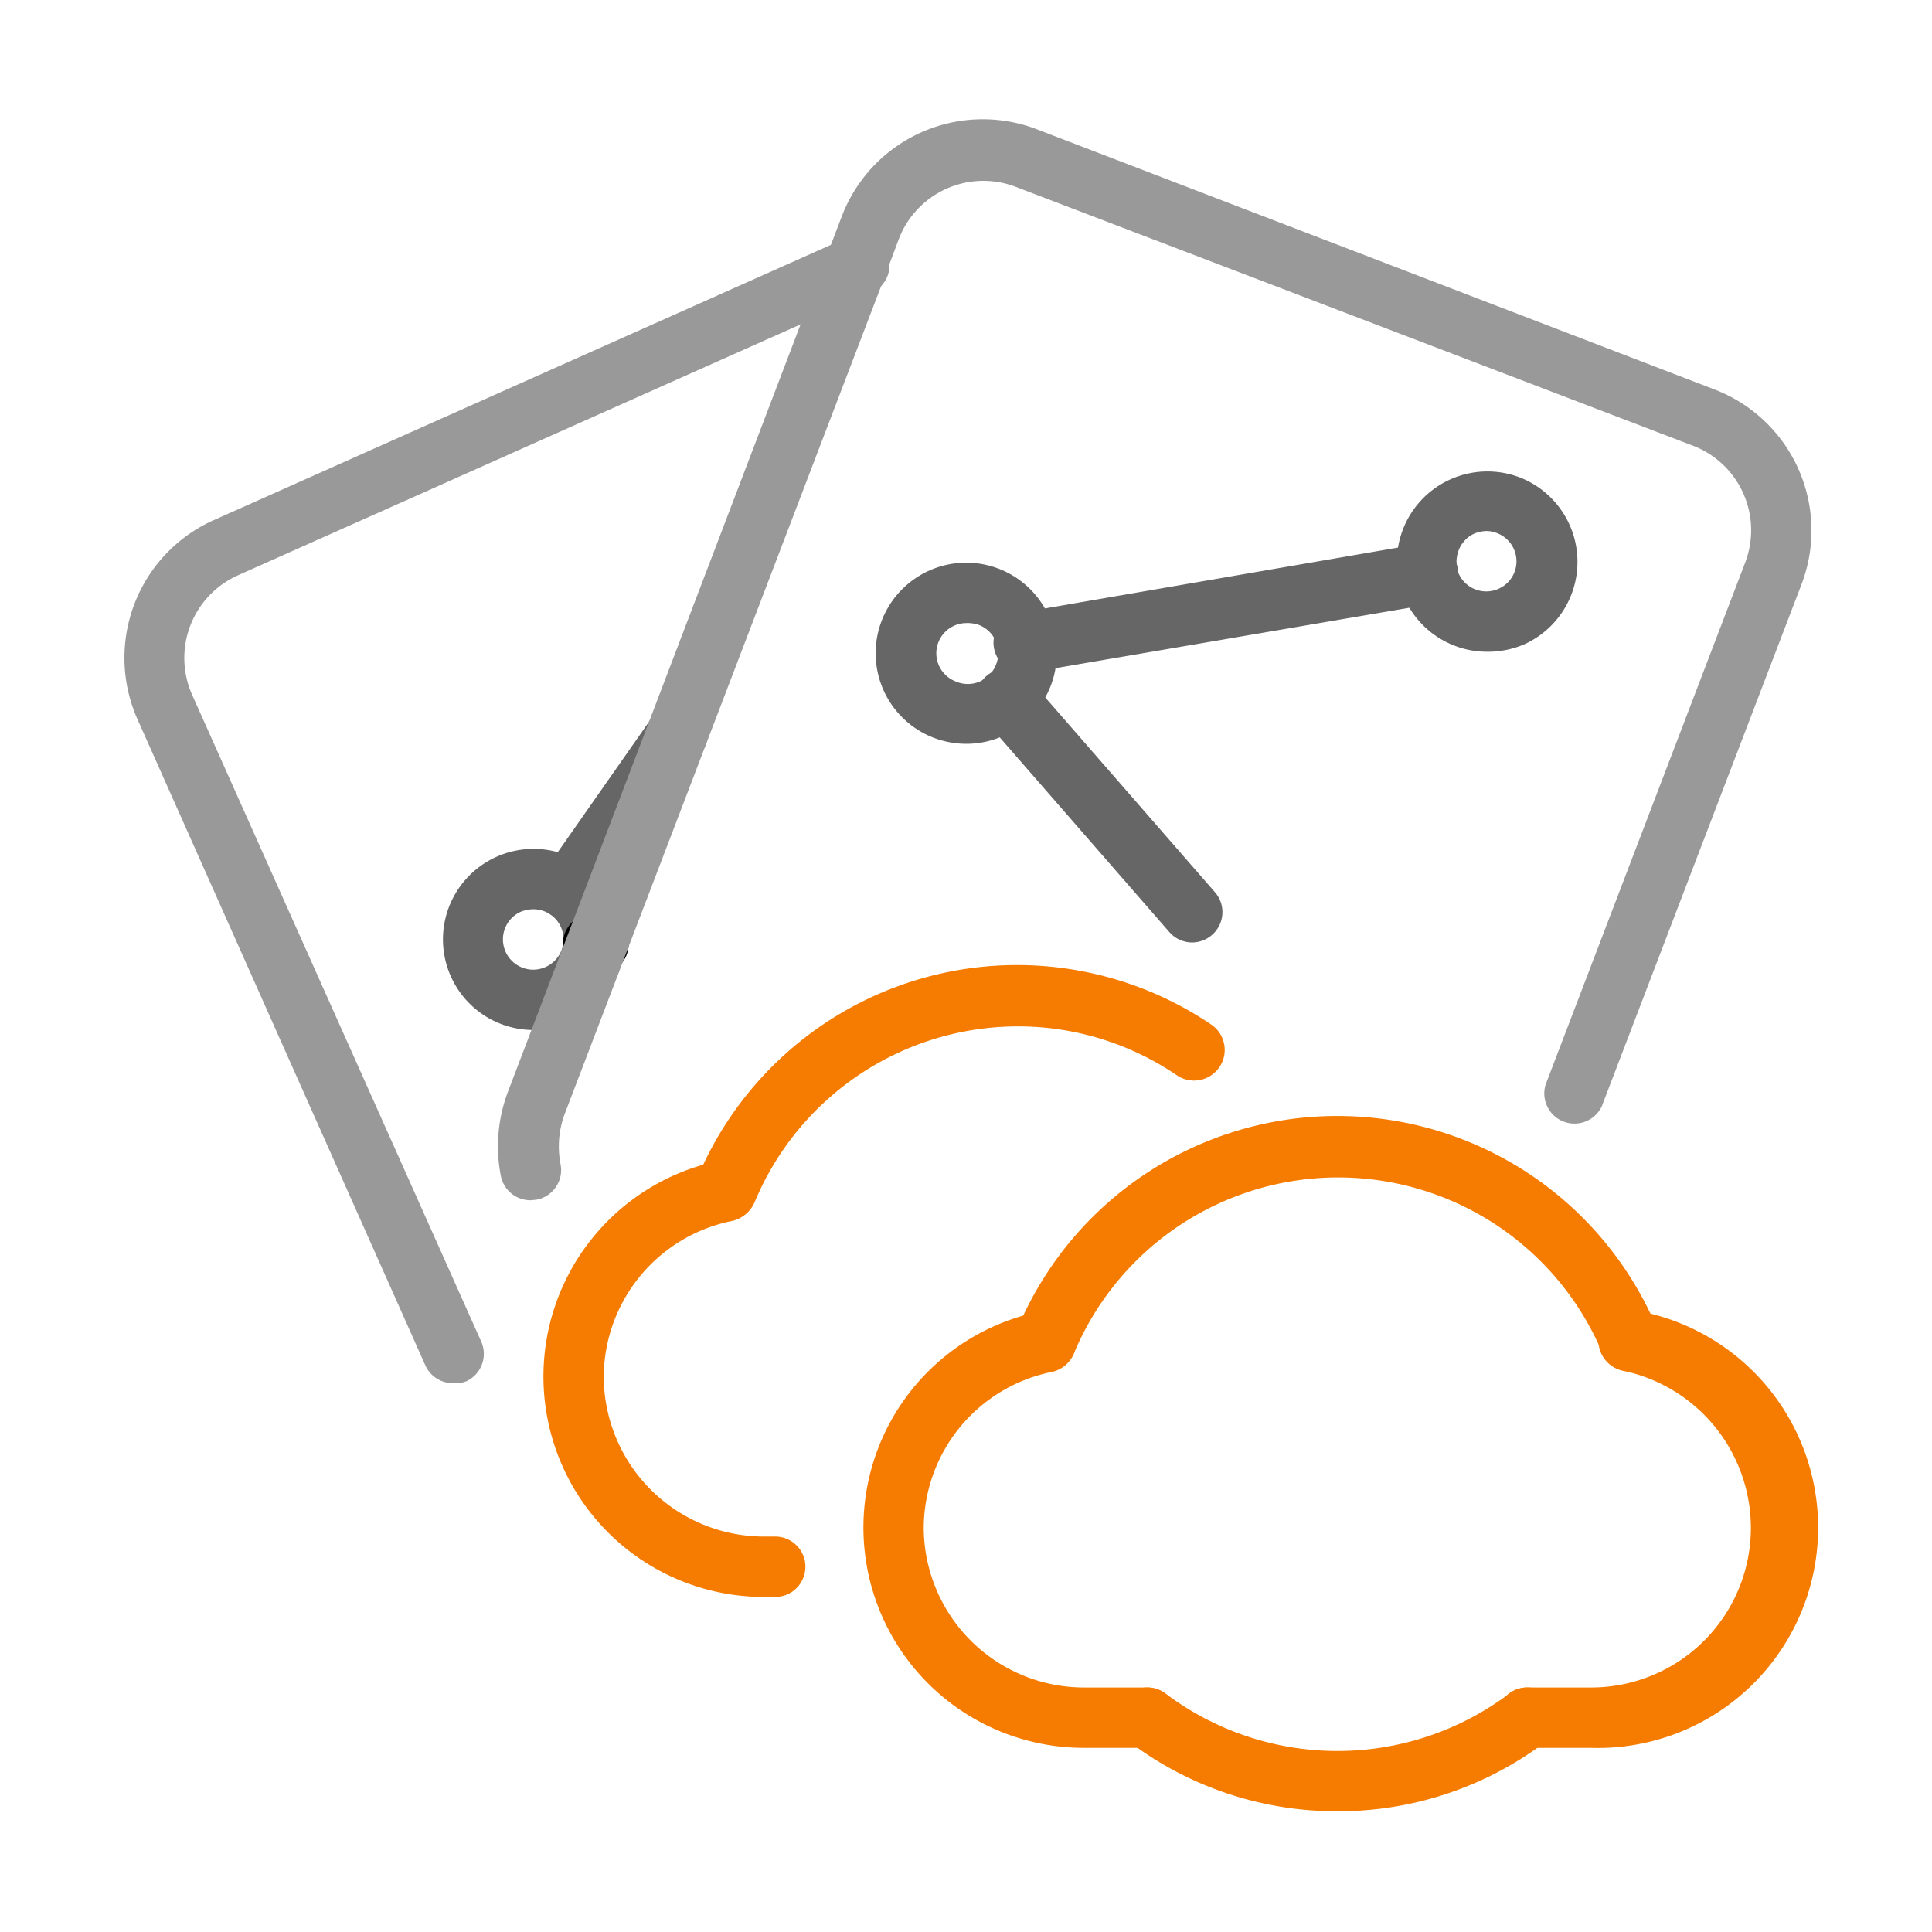 <?xml version="1.0" ?><svg viewBox="0 0 64 64" xmlns="http://www.w3.org/2000/svg"><defs><style>.cls-1{fill:#f57c00;}.cls-2{fill:#999;}.cls-3{fill:#666;}</style></defs><title/><g data-name="outline color" id="outline_color"><path class="cls-1" d="M52.7,57.9H50.59a1,1,0,0,1,0-2H52.7A5.29,5.29,0,0,0,58,50.6a5.32,5.32,0,0,0-4.23-5.19,1,1,0,0,1,.4-2A7.3,7.3,0,0,1,52.7,57.9Z"/><path class="cls-1" d="M38,57.9H35.9a7.3,7.3,0,0,1-1.47-14.45,1,1,0,0,1,.4,2A5.29,5.29,0,0,0,30.6,50.6a5.31,5.31,0,0,0,5.3,5.3H38a1,1,0,0,1,0,2Z"/><path class="cls-1" d="M44.3,60a11.38,11.38,0,0,1-6.89-2.3,1,1,0,0,1,1.2-1.6A9.47,9.47,0,0,0,50,56.1a1,1,0,0,1,1.2,1.6A11.38,11.38,0,0,1,44.3,60Z"/><path class="cls-1" d="M54,45.43a1,1,0,0,1-.92-.61,9.49,9.49,0,0,0-17.5,0A1,1,0,1,1,33.71,44a11.49,11.49,0,0,1,21.18,0,1,1,0,0,1-.53,1.31A.91.91,0,0,1,54,45.43Z"/><path class="cls-1" d="M25.68,52.9H25.3a7.3,7.3,0,0,1-1.47-14.45,1,1,0,1,1,.4,2A5.29,5.29,0,0,0,20,45.6a5.31,5.31,0,0,0,5.3,5.3h.38a1,1,0,0,1,0,2Z"/><path class="cls-1" d="M24,40.43a.91.91,0,0,1-.39-.08A1,1,0,0,1,23.11,39a11.48,11.48,0,0,1,17-5.07A1,1,0,0,1,39,35.63,9.35,9.35,0,0,0,33.7,34,9.45,9.45,0,0,0,25,39.82,1,1,0,0,1,24,40.43Z"/><path class="cls-2" d="M15,45.82a1,1,0,0,1-.91-.59L4.56,23.84a5,5,0,0,1,2.52-6.61L28,7.9a1,1,0,1,1,.82,1.82L7.9,19.05a3,3,0,0,0-1.52,4l9.56,21.39a1,1,0,0,1-.5,1.32A1,1,0,0,1,15,45.82Z"/><path class="cls-3" d="M17.67,34.12a3,3,0,1,1,2.74-4.23h0a3,3,0,0,1-1.52,4A3.07,3.07,0,0,1,17.67,34.12Zm0-4a1.15,1.15,0,0,0-.41.08,1,1,0,0,0-.51,1.33,1,1,0,0,0,1.33.5,1,1,0,0,0,.5-1.32h0A1,1,0,0,0,17.67,30.12Z"/><path class="cls-3" d="M18.81,30.48A1,1,0,0,1,18,28.91l3.66-5.23a1,1,0,0,1,1.64,1.14l-3.66,5.23A1,1,0,0,1,18.81,30.48Z"/><path d="M19.79,32.27h-.21a1,1,0,1,1,.14-2h.14a1,1,0,0,1-.07,2Z"/><path class="cls-2" d="M17.59,39.76a1,1,0,0,1-1-.81,5.12,5.12,0,0,1,.23-2.77l11.06-29a5,5,0,0,1,6.46-2.9L56.79,12.9a5,5,0,0,1,2.89,6.45l-6.62,17.3a1,1,0,0,1-1.86-.72l6.61-17.29a3,3,0,0,0-1.74-3.88L33.65,6.19a3,3,0,0,0-3.88,1.74l-.46,1.23L18.71,36.89a3.09,3.09,0,0,0-.14,1.68,1,1,0,0,1-.79,1.17Z"/><path class="cls-3" d="M32,24.64a3.07,3.07,0,0,1-1.07-.2,3,3,0,1,1,1.07.2Zm0-4a1,1,0,0,0-.35,1.93A1,1,0,0,0,33,22a1,1,0,0,0-.58-1.3A1.13,1.13,0,0,0,32,20.64Z"/><path class="cls-3" d="M49.26,21.59a3,3,0,0,1-2.74-1.78,3,3,0,0,1,3.81-4,3,3,0,0,1,.15,5.54A3.07,3.07,0,0,1,49.26,21.59Zm0-4a1.15,1.15,0,0,0-.41.08,1,1,0,0,0-.53.56,1.08,1.08,0,0,0,0,.77,1,1,0,0,0,1.33.5,1,1,0,0,0,.52-.55h0a1,1,0,0,0-.58-1.29A1,1,0,0,0,49.26,17.59Z"/><path class="cls-3" d="M34,22.29a1,1,0,0,1-.17-2L47.12,18a1,1,0,1,1,.34,2L34.17,22.27A.47.47,0,0,1,34,22.29Z"/><path class="cls-3" d="M39.49,31.22a1,1,0,0,1-.75-.34l-6.16-7.07a1,1,0,0,1,1.51-1.32l6.16,7.07a1,1,0,0,1-.1,1.41A1,1,0,0,1,39.49,31.22Z"/></g></svg>